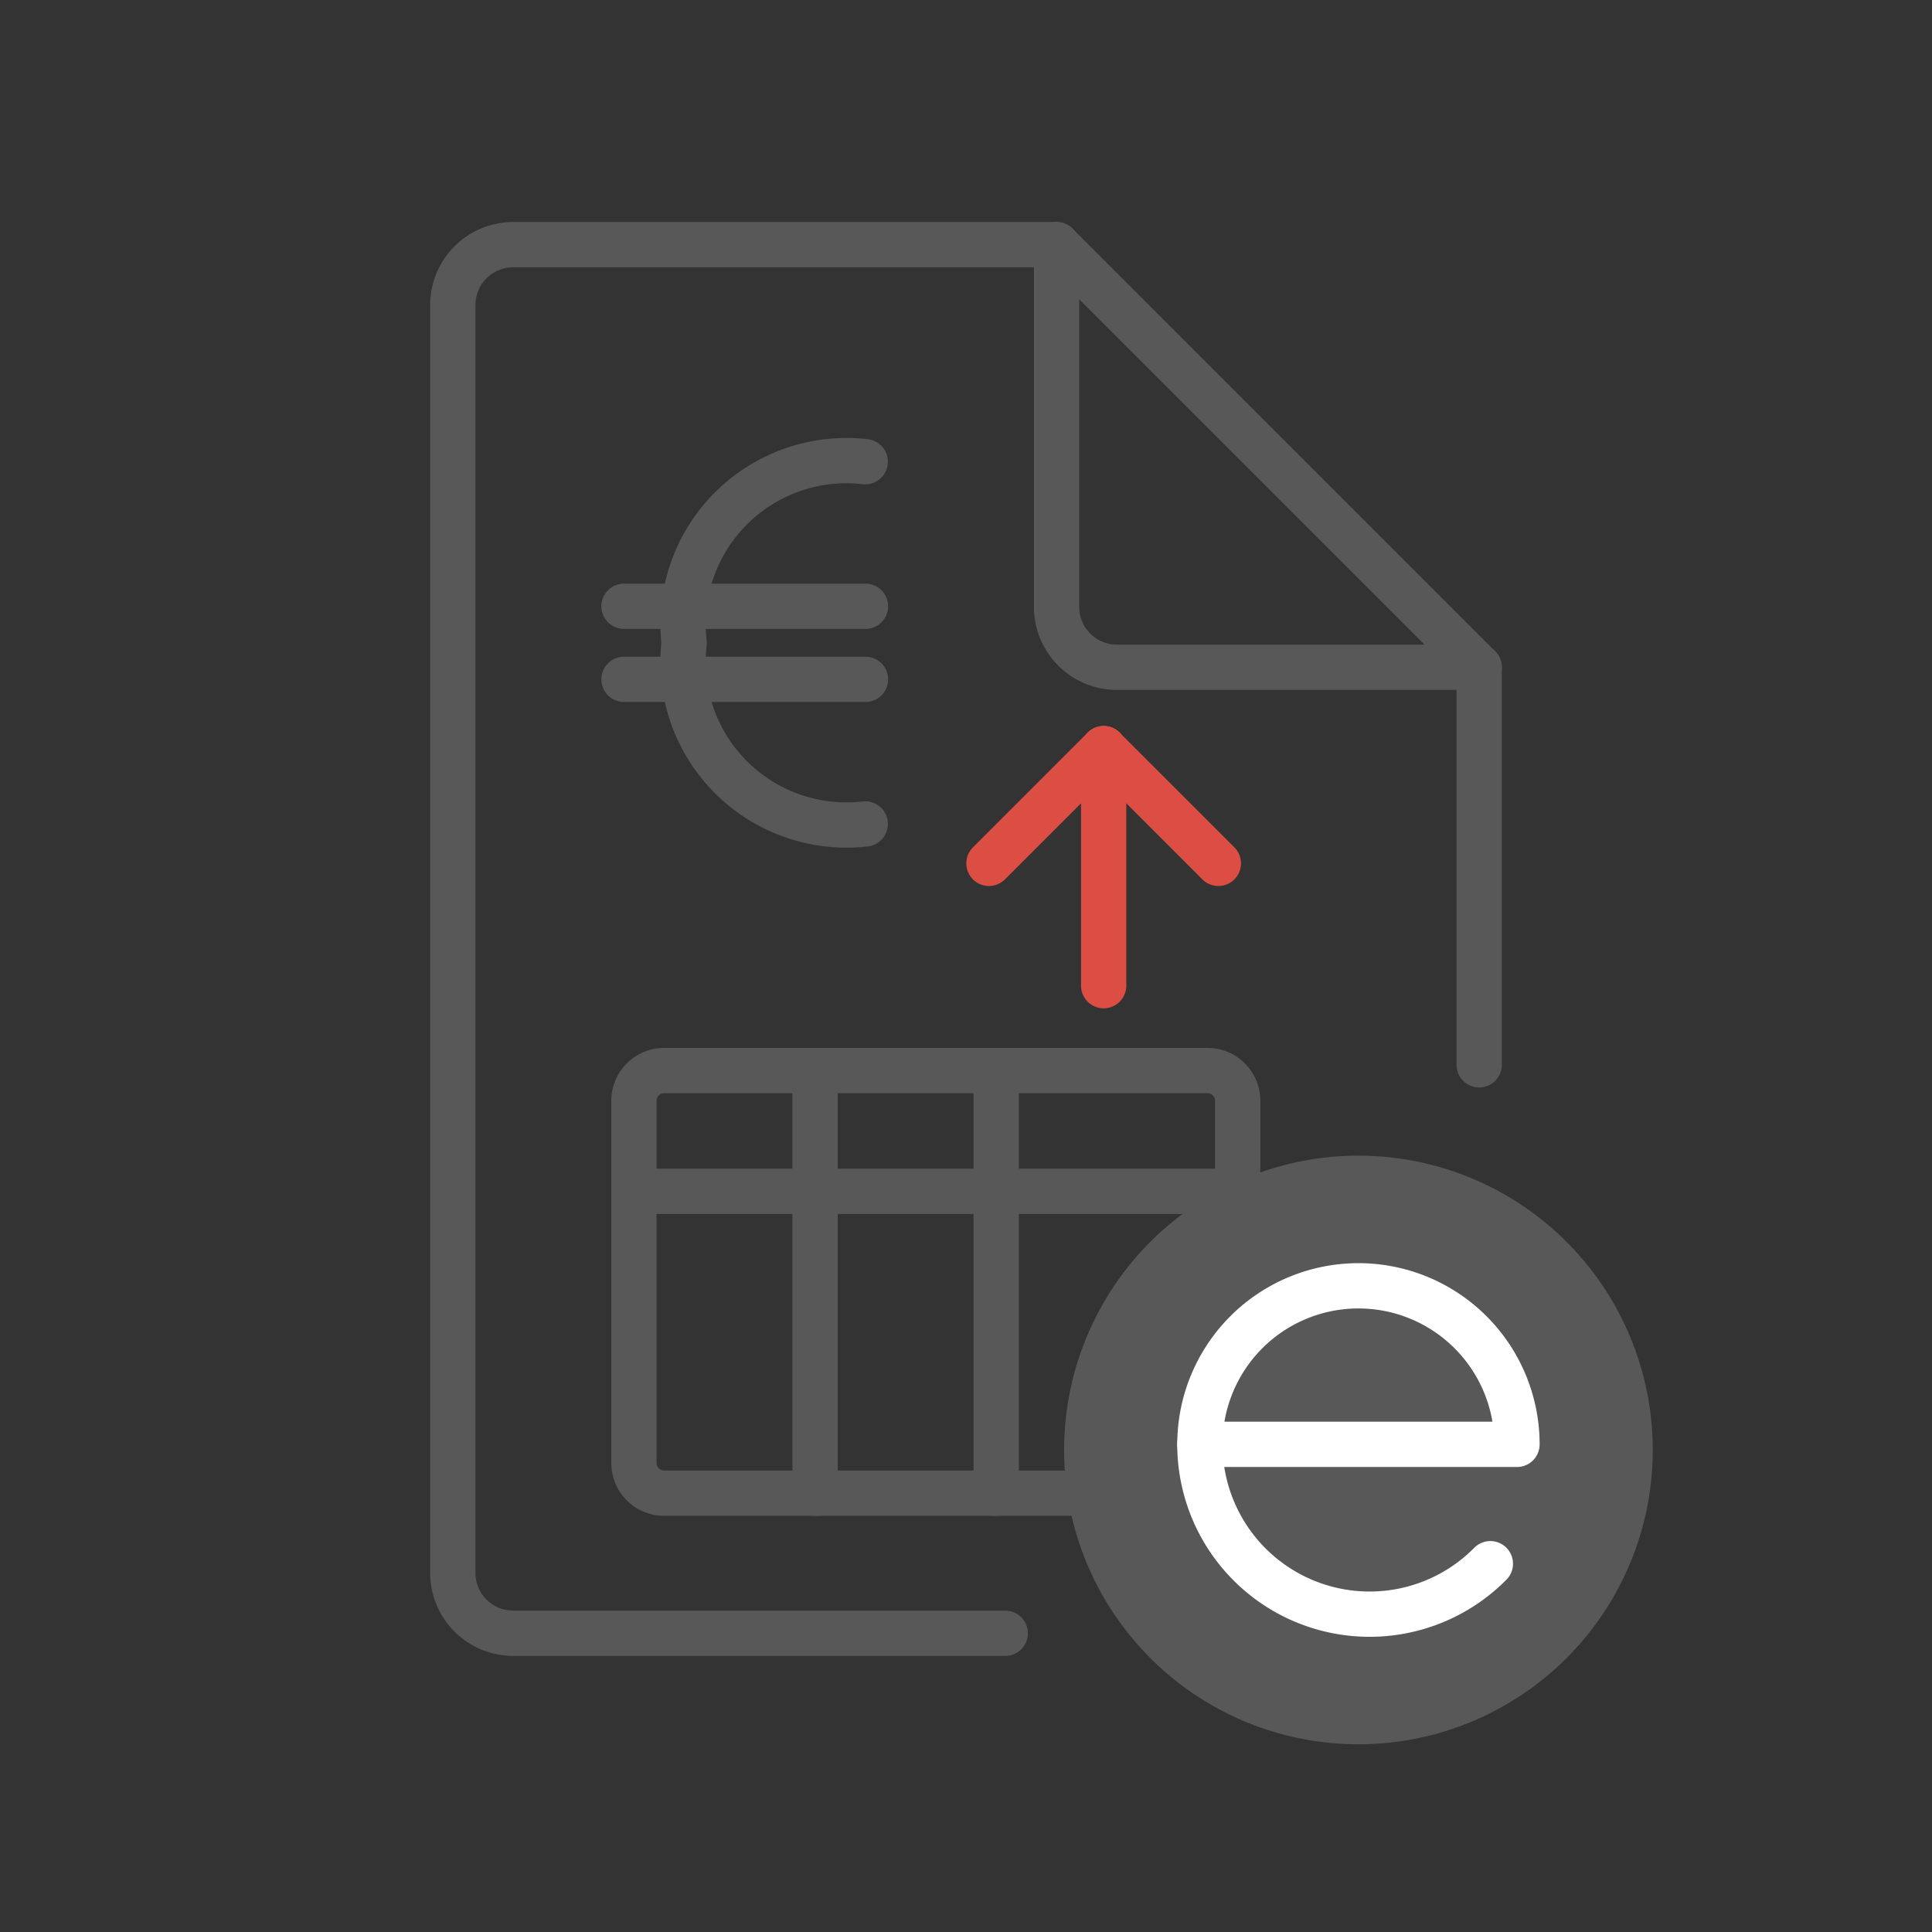 <svg id="TOI" xmlns="http://www.w3.org/2000/svg" viewBox="0 0 32 32"><rect x="0" y="0" width="32" height="32" fill="#333333" stroke="none"/><title>ein_expense</title><path id="Shape_516" data-name="Shape 516" d="M18.28,16.326V12.4" style="fill:none;stroke:#dc4e44;stroke-linecap:round;stroke-linejoin:round;stroke-width:0.75px"/><path id="Shape_517" data-name="Shape 517" d="M18.28,12.4l-1.9,1.9" style="fill:none;stroke:#dc4e44;stroke-linecap:round;stroke-linejoin:round;stroke-width:0.75px"/><path id="Shape_518" data-name="Shape 518" d="M18.28,12.4l1.9,1.9" style="fill:none;stroke:#dc4e44;stroke-linecap:round;stroke-linejoin:round;stroke-width:0.75px"/><g id="ein"><path d="M22.5,19.516a4.5,4.5,0,1,1-4.5,4.5A4.5,4.5,0,0,1,22.5,19.516Z" style="fill:#585858;stroke:#585858;stroke-linecap:round;stroke-linejoin:round;stroke-width:0.75px"/><path id="Shape_567" data-name="Shape 567" d="M14.331,13.647a2.707,2.707,0,0,1-3-3,2.707,2.707,0,0,1,3-3" style="fill:none;stroke:#585858;stroke-linecap:round;stroke-linejoin:round;stroke-width:0.75px"/><path id="Shape_568" data-name="Shape 568" d="M10.335,10.042h4" style="fill:none;stroke:#585858;stroke-linecap:round;stroke-linejoin:round;stroke-width:0.75px"/><path id="Shape_569" data-name="Shape 569" d="M10.335,11.252h4" style="fill:none;stroke:#585858;stroke-linecap:round;stroke-linejoin:round;stroke-width:0.75px"/><path d="M16.65,27.052H8.5a1,1,0,0,1-1-1v-21a1,1,0,0,1,1-1h9l7,7v6.585" style="fill:none;stroke:#585858;stroke-linecap:round;stroke-linejoin:round;stroke-width:0.75px"/><path d="M17.5,4.052v6a1,1,0,0,0,1,1h6" style="fill:none;stroke:#585858;stroke-linecap:round;stroke-linejoin:round;stroke-width:0.75px"/><path d="M18.058,24.732H11a.5.5,0,0,1-.5-.5v-6a.5.5,0,0,1,.5-.5h9a.5.5,0,0,1,.5.5v1.5" style="fill:none;stroke:#585858;stroke-linecap:round;stroke-linejoin:round;stroke-width:0.75px"/><path d="M10.5,19.732h10" style="fill:none;stroke:#585858;stroke-linecap:round;stroke-linejoin:round;stroke-width:0.75px"/><path d="M13.5,17.732v7" style="fill:none;stroke:#585858;stroke-linecap:round;stroke-linejoin:round;stroke-width:0.75px"/><path d="M16.5,17.732v7" style="fill:none;stroke:#585858;stroke-linecap:round;stroke-linejoin:round;stroke-width:0.75px"/><path d="M25.126,23.923H19.874a2.626,2.626,0,0,1,5.252,0Z" style="fill:none;stroke:#fff;stroke-linecap:round;stroke-linejoin:round;stroke-width:0.75px"/><path d="M24.685,25.9a2.811,2.811,0,0,1-4.811-1.975" style="fill:none;stroke:#fff;stroke-linecap:round;stroke-linejoin:round;stroke-width:0.75px"/></g></svg>